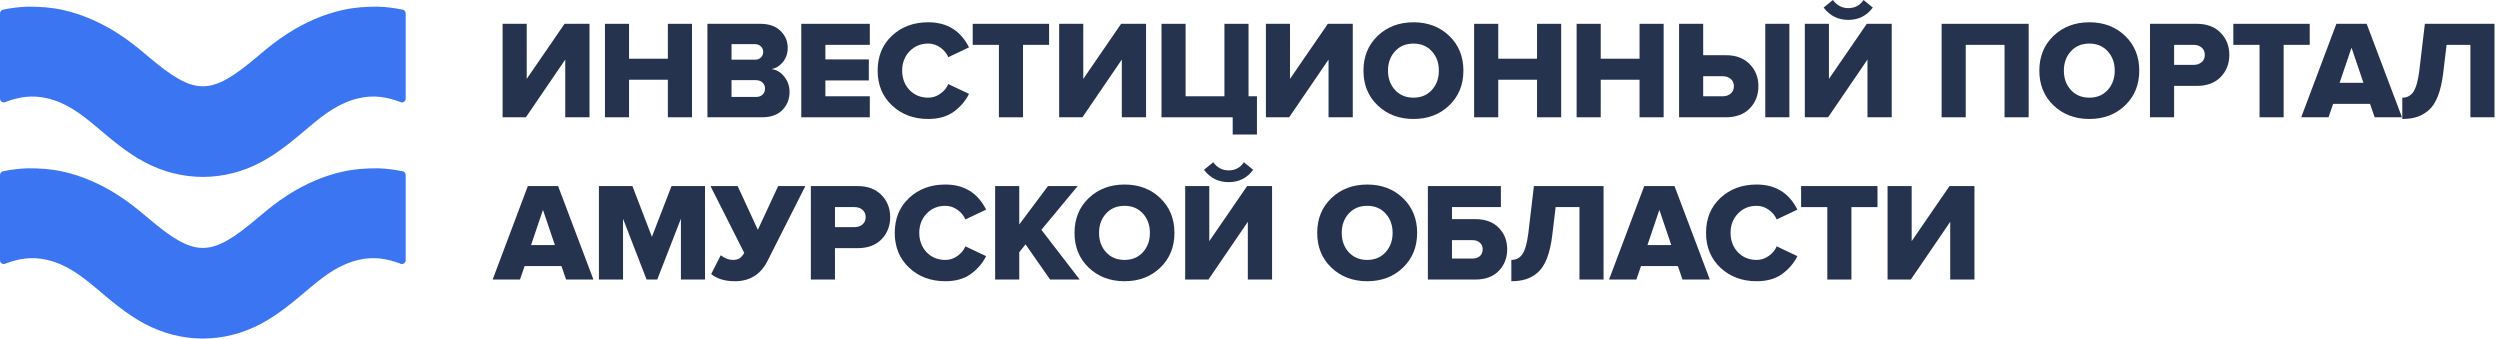 <?xml version="1.0" encoding="UTF-8"?> <svg xmlns="http://www.w3.org/2000/svg" width="384" height="52" viewBox="0 0 384 52" fill="none"><g clip-path="url(#clip0_926_2)"><path d="M31.153 27.173C28.08 27.173 25.006 26.405 22.144 24.868C19.396 23.394 17.078 21.39 14.704 19.387V19.389C12.415 17.473 10.161 15.767 7.207 15.085C4.939 14.563 2.883 14.868 0.777 15.689C0.594 15.761 0.41 15.737 0.247 15.624C0.085 15.51 0 15.339 0 15.139V2.059C0 1.776 0.191 1.539 0.459 1.483C1.71 1.223 2.982 1.064 4.261 1.023C4.268 1.023 4.275 1.023 4.282 1.023C6.197 1.023 7.843 1.123 9.744 1.551C12.683 2.21 15.467 3.461 18.018 5.078C19.749 6.176 21.141 7.302 22.688 8.615C26.341 11.707 28.751 13.254 31.153 13.254C33.563 13.254 35.972 11.707 39.625 8.615C41.173 7.302 42.557 6.176 44.289 5.078C46.839 3.461 49.63 2.21 52.57 1.551C54.471 1.123 56.11 1.023 58.032 1.023C58.039 1.023 58.046 1.023 58.053 1.023C59.325 1.064 60.597 1.223 61.854 1.483C62.123 1.539 62.314 1.776 62.314 2.059V15.139C62.314 15.339 62.222 15.51 62.066 15.624C61.904 15.737 61.713 15.761 61.536 15.689C59.431 14.868 57.367 14.563 55.106 15.085C52.153 15.767 49.892 17.473 47.61 19.389V19.387C45.236 21.39 42.911 23.394 40.169 24.868C37.308 26.405 34.234 27.173 31.153 27.173ZM31.153 52C28.08 52 25.006 51.231 22.144 49.694C19.396 48.22 17.078 46.216 14.704 44.213V44.216C12.415 42.298 10.161 40.593 7.207 39.911C4.939 39.389 2.883 39.694 0.777 40.515C0.594 40.586 0.41 40.563 0.247 40.45C0.085 40.336 0 40.165 0 39.965V26.886C0 26.603 0.191 26.364 0.459 26.308C1.71 26.049 2.982 25.891 4.261 25.849C4.268 25.849 4.275 25.849 4.282 25.849C6.197 25.849 7.843 25.949 9.744 26.377C12.683 27.036 15.467 28.287 18.018 29.904C19.749 31.002 21.141 32.128 22.688 33.441C26.341 36.534 28.751 38.08 31.153 38.08C33.563 38.08 35.972 36.534 39.625 33.441C41.173 32.128 42.557 31.002 44.289 29.904C46.839 28.287 49.63 27.036 52.57 26.377C54.471 25.949 56.11 25.849 58.032 25.849C58.039 25.849 58.046 25.849 58.053 25.849C59.325 25.891 60.597 26.049 61.854 26.308C62.123 26.364 62.314 26.603 62.314 26.886V39.965C62.314 40.165 62.222 40.336 62.066 40.45C61.904 40.563 61.713 40.586 61.536 40.515C59.431 39.694 57.367 39.389 55.106 39.911C52.153 40.593 49.892 42.298 47.61 44.216V44.213C45.236 46.216 42.911 48.22 40.169 49.694C37.308 51.231 34.234 52 31.153 52Z" fill="#3B75F2"></path><path d="M80.774 18.015H77.2V3.659H80.903V12.118L86.715 3.659H90.547V18.015H86.823V9.148L80.774 18.015Z" fill="#26334F"></path><path d="M106.288 18.015H102.585V12.247H96.622V18.015H92.92V3.659H96.622V9.018H102.585V3.659H106.288V18.015Z" fill="#26334F"></path><path d="M117.055 18.015H108.66V3.659H116.797C118.132 3.659 119.165 4.025 119.897 4.757C120.629 5.474 120.995 6.328 120.995 7.318C120.995 8.179 120.758 8.904 120.284 9.492C119.825 10.08 119.244 10.453 118.541 10.611C119.316 10.726 119.962 11.12 120.478 11.795C121.009 12.455 121.275 13.23 121.275 14.12C121.275 15.224 120.909 16.15 120.177 16.896C119.445 17.642 118.404 18.015 117.055 18.015ZM115.958 9.169C116.331 9.169 116.632 9.061 116.862 8.846C117.106 8.617 117.228 8.322 117.228 7.964C117.228 7.619 117.106 7.34 116.862 7.124C116.632 6.895 116.331 6.78 115.958 6.78H112.363V9.169H115.958ZM116.087 14.894C116.532 14.894 116.876 14.78 117.12 14.55C117.378 14.306 117.507 13.99 117.507 13.603C117.507 13.23 117.378 12.921 117.12 12.677C116.876 12.434 116.532 12.312 116.087 12.312H112.363V14.894H116.087Z" fill="#26334F"></path><path d="M133.603 18.015H123.076V3.659H133.603V6.888H126.779V9.126H133.452V12.355H126.779V14.787H133.603V18.015Z" fill="#26334F"></path><path d="M142.576 18.274C140.352 18.274 138.501 17.585 137.022 16.207C135.544 14.815 134.805 13.029 134.805 10.848C134.805 8.652 135.537 6.866 137.001 5.489C138.479 4.111 140.338 3.422 142.576 3.422C145.461 3.422 147.549 4.706 148.841 7.275L145.655 8.782C145.411 8.193 145.002 7.698 144.428 7.296C143.868 6.895 143.251 6.694 142.576 6.694C141.414 6.694 140.452 7.096 139.692 7.899C138.946 8.688 138.572 9.671 138.572 10.848C138.572 12.024 138.946 13.015 139.692 13.818C140.452 14.607 141.414 15.002 142.576 15.002C143.251 15.002 143.868 14.801 144.428 14.399C145.002 13.998 145.411 13.502 145.655 12.914L148.841 14.421C148.295 15.511 147.506 16.43 146.473 17.176C145.454 17.908 144.155 18.274 142.576 18.274Z" fill="#26334F"></path><path d="M157.136 18.015H153.434V6.888H149.408V3.659H161.14V6.888H157.136V18.015Z" fill="#26334F"></path><path d="M166.261 18.015H162.687V3.659H166.39V12.118L172.202 3.659H176.034V18.015H172.31V9.148L166.261 18.015Z" fill="#26334F"></path><path d="M189.342 20.663V18.015H178.407V3.659H182.109V14.787H188.072V3.659H191.775V14.787H193.066V20.663H189.342Z" fill="#26334F"></path><path d="M198.015 18.015H194.442V3.659H198.144V12.118L203.956 3.659H207.788V18.015H204.064V9.148L198.015 18.015Z" fill="#26334F"></path><path d="M222.603 16.186C221.154 17.578 219.324 18.274 217.114 18.274C214.904 18.274 213.067 17.578 211.603 16.186C210.154 14.794 209.429 13.015 209.429 10.848C209.429 8.681 210.154 6.902 211.603 5.51C213.067 4.118 214.904 3.422 217.114 3.422C219.324 3.422 221.154 4.118 222.603 5.51C224.053 6.902 224.778 8.681 224.778 10.848C224.778 13.015 224.053 14.794 222.603 16.186ZM217.114 15.002C218.277 15.002 219.217 14.607 219.934 13.818C220.652 13.029 221.01 12.039 221.01 10.848C221.01 9.657 220.652 8.667 219.934 7.878C219.217 7.088 218.277 6.694 217.114 6.694C215.937 6.694 214.99 7.088 214.273 7.878C213.555 8.667 213.196 9.657 213.196 10.848C213.196 12.039 213.555 13.029 214.273 13.818C214.99 14.607 215.937 15.002 217.114 15.002Z" fill="#26334F"></path><path d="M239.795 18.015H236.092V12.247H230.13V18.015H226.427V3.659H230.13V9.018H236.092V3.659H239.795V18.015Z" fill="#26334F"></path><path d="M255.535 18.015H251.833V12.247H245.87V18.015H242.167V3.659H245.87V9.018H251.833V3.659H255.535V18.015Z" fill="#26334F"></path><path d="M257.908 3.659H261.61V8.48H265.098C266.648 8.48 267.867 8.939 268.757 9.858C269.647 10.762 270.092 11.888 270.092 13.237C270.092 14.6 269.647 15.741 268.757 16.659C267.867 17.563 266.648 18.015 265.098 18.015H257.908V3.659ZM264.603 11.709H261.61V14.787H264.603C265.105 14.787 265.514 14.65 265.83 14.378C266.16 14.105 266.325 13.725 266.325 13.237C266.325 12.764 266.16 12.39 265.83 12.118C265.514 11.845 265.105 11.709 264.603 11.709ZM274.849 18.015H271.147V3.659H274.849V18.015Z" fill="#26334F"></path><path d="M280.795 18.015H277.222V3.659H280.925V12.118L286.737 3.659H290.568V18.015H286.844V9.148L280.795 18.015ZM287.662 1.162C286.73 2.425 285.474 3.056 283.895 3.056C282.331 3.056 281.068 2.425 280.107 1.162L281.527 0C282.144 0.832 282.934 1.248 283.895 1.248C284.9 1.248 285.682 0.832 286.242 0L287.662 1.162Z" fill="#26334F"></path><path d="M311.602 18.015H307.899V6.888H301.937V18.015H298.234V3.659H311.602V18.015Z" fill="#26334F"></path><path d="M326.417 16.186C324.967 17.578 323.137 18.274 320.927 18.274C318.717 18.274 316.88 17.578 315.417 16.186C313.967 14.794 313.242 13.015 313.242 10.848C313.242 8.681 313.967 6.902 315.417 5.51C316.88 4.118 318.717 3.422 320.927 3.422C323.137 3.422 324.967 4.118 326.417 5.51C327.866 6.902 328.591 8.681 328.591 10.848C328.591 13.015 327.866 14.794 326.417 16.186ZM320.927 15.002C322.09 15.002 323.03 14.607 323.747 13.818C324.465 13.029 324.824 12.039 324.824 10.848C324.824 9.657 324.465 8.667 323.747 7.878C323.03 7.088 322.09 6.694 320.927 6.694C319.751 6.694 318.803 7.088 318.086 7.878C317.368 8.667 317.01 9.657 317.01 10.848C317.01 12.039 317.368 13.029 318.086 13.818C318.803 14.607 319.751 15.002 320.927 15.002Z" fill="#26334F"></path><path d="M333.943 18.015H330.24V3.659H337.43C338.98 3.659 340.2 4.118 341.09 5.037C341.979 5.941 342.424 7.074 342.424 8.437C342.424 9.786 341.979 10.92 341.09 11.838C340.2 12.742 338.98 13.194 337.43 13.194H333.943V18.015ZM336.935 9.965C337.437 9.965 337.846 9.829 338.162 9.556C338.492 9.284 338.657 8.911 338.657 8.437C338.657 7.949 338.492 7.569 338.162 7.296C337.846 7.024 337.437 6.888 336.935 6.888H333.943V9.965H336.935Z" fill="#26334F"></path><path d="M350.768 18.015H347.065V6.888H343.04V3.659H354.772V6.888H350.768V18.015Z" fill="#26334F"></path><path d="M368.943 18.015H364.746L364.035 15.949H358.374L357.663 18.015H353.466L358.869 3.659H363.519L368.943 18.015ZM363.024 12.72L361.194 7.318L359.364 12.72H363.024Z" fill="#26334F"></path><path d="M368.992 18.274V15.002C369.71 15.002 370.269 14.715 370.671 14.141C371.087 13.553 371.396 12.484 371.597 10.934L372.458 3.659H383.157V18.015H379.454V6.888H375.795L375.278 11.214C375.106 12.62 374.833 13.804 374.46 14.765C374.087 15.712 373.613 16.437 373.039 16.939C372.465 17.427 371.855 17.771 371.209 17.972C370.578 18.173 369.839 18.274 368.992 18.274Z" fill="#26334F"></path><path d="M91.149 42.937H86.952L86.241 40.871H80.58L79.87 42.937H75.672L81.075 28.581H85.725L91.149 42.937ZM85.23 37.642L83.4 32.24L81.57 37.642H85.23Z" fill="#26334F"></path><path d="M108.29 42.937H104.588V33.596L100.95 42.937H99.314L95.697 33.596V42.937H91.995V28.581H97.139L100.132 36.373L103.145 28.581H108.29V42.937Z" fill="#26334F"></path><path d="M112.874 43.196C111.353 43.196 110.141 42.83 109.236 42.098L110.7 39.214C111.346 39.687 111.963 39.924 112.552 39.924C112.996 39.924 113.341 39.845 113.585 39.687C113.843 39.515 114.087 39.235 114.317 38.848L109.129 28.581H113.305L116.405 35.297L119.526 28.581H123.702L117.869 40.118C116.821 42.17 115.156 43.196 112.874 43.196Z" fill="#26334F"></path><path d="M128.25 42.937H124.548V28.581H131.738C133.287 28.581 134.507 29.04 135.397 29.959C136.287 30.863 136.732 31.996 136.732 33.359C136.732 34.708 136.287 35.842 135.397 36.76C134.507 37.664 133.287 38.116 131.738 38.116H128.25V42.937ZM131.242 34.888C131.745 34.888 132.154 34.751 132.469 34.479C132.8 34.206 132.965 33.833 132.965 33.359C132.965 32.871 132.8 32.491 132.469 32.219C132.154 31.946 131.745 31.81 131.242 31.81H128.25V34.888H131.242Z" fill="#26334F"></path><path d="M145.204 43.196C142.98 43.196 141.128 42.507 139.65 41.129C138.172 39.737 137.433 37.951 137.433 35.77C137.433 33.575 138.165 31.788 139.629 30.411C141.107 29.033 142.965 28.344 145.204 28.344C148.089 28.344 150.177 29.629 151.468 32.197L148.282 33.704C148.038 33.115 147.629 32.62 147.055 32.219C146.496 31.817 145.879 31.616 145.204 31.616C144.042 31.616 143.08 32.018 142.32 32.821C141.573 33.61 141.2 34.593 141.2 35.77C141.2 36.947 141.573 37.937 142.32 38.74C143.08 39.529 144.042 39.924 145.204 39.924C145.879 39.924 146.496 39.723 147.055 39.321C147.629 38.92 148.038 38.425 148.282 37.836L151.468 39.343C150.923 40.433 150.134 41.352 149.1 42.098C148.081 42.83 146.783 43.196 145.204 43.196Z" fill="#26334F"></path><path d="M165.835 42.937H161.293L157.525 37.535L156.557 38.74V42.937H152.854V28.581H156.557V34.479L160.97 28.581H165.533L159.958 35.297L165.835 42.937Z" fill="#26334F"></path><path d="M178.22 41.108C176.771 42.5 174.941 43.196 172.731 43.196C170.521 43.196 168.684 42.5 167.22 41.108C165.771 39.716 165.046 37.937 165.046 35.77C165.046 33.603 165.771 31.824 167.22 30.432C168.684 29.04 170.521 28.344 172.731 28.344C174.941 28.344 176.771 29.04 178.22 30.432C179.669 31.824 180.394 33.603 180.394 35.77C180.394 37.937 179.669 39.716 178.22 41.108ZM172.731 39.924C173.893 39.924 174.833 39.529 175.551 38.74C176.268 37.951 176.627 36.961 176.627 35.77C176.627 34.579 176.268 33.589 175.551 32.8C174.833 32.011 173.893 31.616 172.731 31.616C171.554 31.616 170.607 32.011 169.889 32.8C169.172 33.589 168.813 34.579 168.813 35.77C168.813 36.961 169.172 37.951 169.889 38.74C170.607 39.529 171.554 39.924 172.731 39.924Z" fill="#26334F"></path><path d="M185.617 42.937H182.044V28.581H185.746V37.04L191.558 28.581H195.39V42.937H191.666V34.07L185.617 42.937ZM192.484 26.084C191.551 27.347 190.296 27.978 188.717 27.978C187.153 27.978 185.89 27.347 184.928 26.084L186.349 24.922C186.966 25.754 187.755 26.171 188.717 26.171C189.721 26.171 190.504 25.754 191.063 24.922L192.484 26.084Z" fill="#26334F"></path><path d="M215.498 41.108C214.048 42.5 212.219 43.196 210.009 43.196C207.799 43.196 205.962 42.5 204.498 41.108C203.048 39.716 202.324 37.937 202.324 35.77C202.324 33.603 203.048 31.824 204.498 30.432C205.962 29.04 207.799 28.344 210.009 28.344C212.219 28.344 214.048 29.04 215.498 30.432C216.947 31.824 217.672 33.603 217.672 35.77C217.672 37.937 216.947 39.716 215.498 41.108ZM210.009 39.924C211.171 39.924 212.111 39.529 212.829 38.74C213.546 37.951 213.905 36.961 213.905 35.77C213.905 34.579 213.546 33.589 212.829 32.8C212.111 32.011 211.171 31.616 210.009 31.616C208.832 31.616 207.885 32.011 207.167 32.8C206.45 33.589 206.091 34.579 206.091 35.77C206.091 36.961 206.45 37.951 207.167 38.74C207.885 39.529 208.832 39.924 210.009 39.924Z" fill="#26334F"></path><path d="M219.322 28.581H230.537V31.81H223.024V33.661H226.641C228.162 33.661 229.353 34.105 230.214 34.995C231.075 35.87 231.506 36.968 231.506 38.288C231.506 39.608 231.075 40.713 230.214 41.603C229.353 42.492 228.162 42.937 226.641 42.937H219.322V28.581ZM226.189 36.889H223.024V39.709H226.189C226.648 39.709 227.021 39.587 227.308 39.343C227.595 39.085 227.738 38.733 227.738 38.288C227.738 37.858 227.595 37.521 227.308 37.277C227.021 37.018 226.648 36.889 226.189 36.889Z" fill="#26334F"></path><path d="M232.142 43.196V39.924C232.86 39.924 233.42 39.637 233.821 39.063C234.238 38.475 234.546 37.406 234.747 35.856L235.608 28.581H246.307V42.937H242.604V31.81H238.945L238.428 36.136C238.256 37.542 237.983 38.726 237.61 39.687C237.237 40.634 236.763 41.359 236.189 41.861C235.615 42.349 235.005 42.693 234.36 42.894C233.728 43.095 232.989 43.196 232.142 43.196Z" fill="#26334F"></path><path d="M262.628 42.937H258.431L257.72 40.871H252.059L251.348 42.937H247.151L252.554 28.581H257.204L262.628 42.937ZM256.709 37.642L254.879 32.24L253.049 37.642H256.709Z" fill="#26334F"></path><path d="M269.819 43.196C267.595 43.196 265.743 42.507 264.265 41.129C262.787 39.737 262.048 37.951 262.048 35.77C262.048 33.575 262.78 31.788 264.244 30.411C265.722 29.033 267.58 28.344 269.819 28.344C272.704 28.344 274.792 29.629 276.083 32.197L272.897 33.704C272.653 33.115 272.244 32.62 271.67 32.219C271.111 31.817 270.494 31.616 269.819 31.616C268.657 31.616 267.695 32.018 266.935 32.821C266.188 33.61 265.815 34.593 265.815 35.77C265.815 36.947 266.188 37.937 266.935 38.74C267.695 39.529 268.657 39.924 269.819 39.924C270.494 39.924 271.111 39.723 271.67 39.321C272.244 38.92 272.653 38.425 272.897 37.836L276.083 39.343C275.538 40.433 274.749 41.352 273.715 42.098C272.696 42.83 271.398 43.196 269.819 43.196Z" fill="#26334F"></path><path d="M284.379 42.937H280.677V31.81H276.651V28.581H288.383V31.81H284.379V42.937Z" fill="#26334F"></path><path d="M293.504 42.937H289.93V28.581H293.633V37.04L299.445 28.581H303.277V42.937H299.553V34.07L293.504 42.937Z" fill="#26334F"></path></g><defs><clipPath id="clip0_926_2"><rect width="384" height="52" fill="white"></rect></clipPath></defs></svg> 